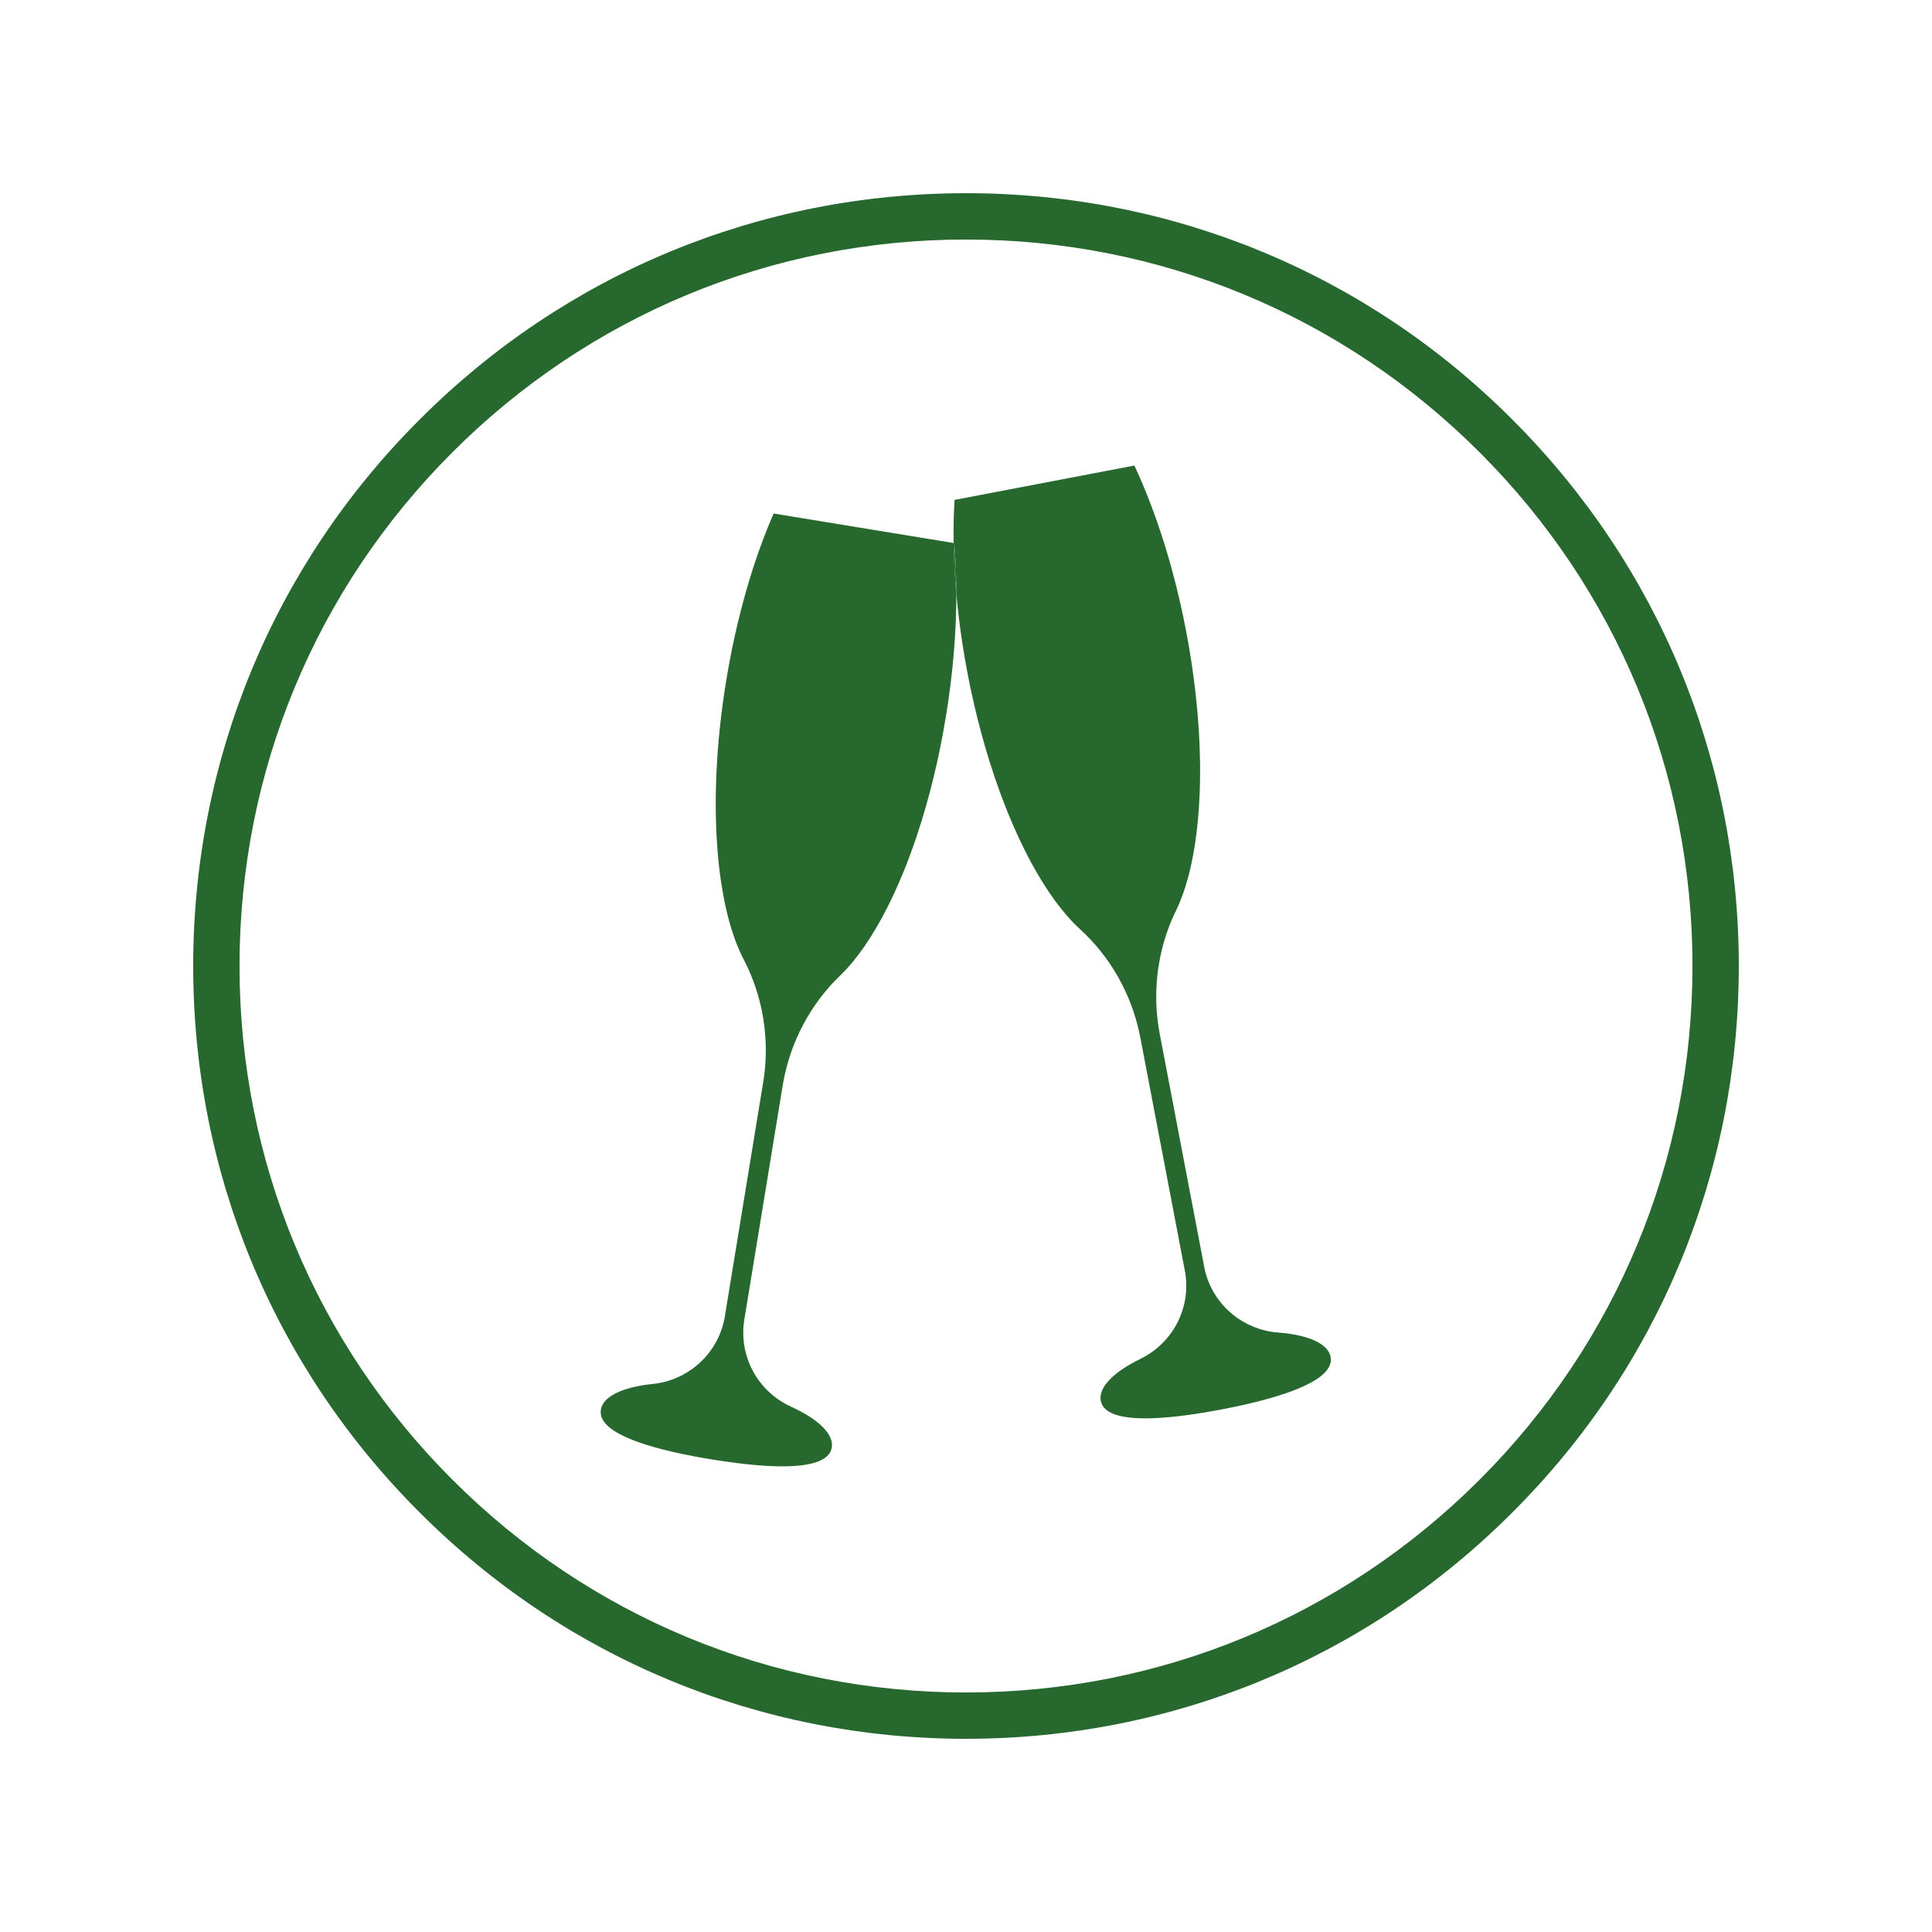 <svg xmlns="http://www.w3.org/2000/svg" xmlns:xlink="http://www.w3.org/1999/xlink" width="500" zoomAndPan="magnify" viewBox="0 0 375 375" height="500" preserveAspectRatio="xMidYMid meet" version="1.0"><defs><clipPath id="b9d8258521"><path d="M 37.5 37.5 L 337.5 37.5 L 337.5 337.5 L 37.5 337.5 Z M 37.5 37.5 " clip-rule="nonzero"/></clipPath><clipPath id="13f813aead"><path d="M 187.5 337.5 C 147.453 337.5 109.742 321.914 81.445 293.555 C 53.086 265.258 37.5 227.547 37.5 187.5 C 37.5 147.453 53.086 109.742 81.445 81.445 C 109.742 53.086 147.453 37.5 187.5 37.5 C 227.547 37.5 265.258 53.086 293.555 81.445 C 321.914 109.801 337.5 147.453 337.5 187.5 C 337.5 227.547 321.914 265.258 293.555 293.555 C 265.258 321.914 227.547 337.5 187.5 337.5 Z M 187.5 46.492 C 149.852 46.492 114.418 61.18 87.801 87.801 C 61.18 114.418 46.492 149.852 46.492 187.5 C 46.492 225.148 61.18 260.582 87.801 287.199 C 114.418 313.82 149.852 328.508 187.5 328.508 C 225.148 328.508 260.582 313.82 287.199 287.199 C 313.82 260.582 328.508 225.148 328.508 187.5 C 328.508 149.852 313.82 114.418 287.199 87.801 C 260.582 61.18 225.148 46.492 187.5 46.492 Z M 187.5 46.492 " clip-rule="nonzero"/></clipPath><clipPath id="8e67b73967"><path d="M 185 90.34 L 259 90.34 L 259 276 L 185 276 Z M 185 90.34 " clip-rule="nonzero"/></clipPath><clipPath id="c273a33594"><path d="M 116 99 L 186 99 L 186 284.59 L 116 284.59 Z M 116 99 " clip-rule="nonzero"/></clipPath></defs><g clip-path="url(#b9d8258521)"><g clip-path="url(#13f813aead)"><path fill="#27682e" d="M 37.5 37.5 L 337.5 37.5 L 337.5 337.5 L 37.5 337.5 Z M 37.5 37.5 " fill-opacity="1" fill-rule="nonzero"/></g></g><g clip-path="url(#8e67b73967)"><path fill="#27682e" d="M 222.301 275.301 C 217.406 275.301 214.121 274.328 213.66 271.895 C 213.586 271.527 213.586 271.148 213.652 270.766 C 213.668 270.68 213.688 270.594 213.707 270.512 C 213.727 270.426 213.754 270.34 213.781 270.254 C 213.82 270.125 213.871 269.996 213.926 269.867 C 213.98 269.734 214.047 269.605 214.113 269.477 C 214.25 269.215 214.418 268.953 214.613 268.691 C 214.707 268.562 214.809 268.43 214.922 268.301 C 215.211 267.953 215.547 267.602 215.926 267.254 C 216.02 267.168 216.121 267.082 216.219 266.996 C 216.32 266.91 216.422 266.824 216.527 266.738 C 216.582 266.695 216.633 266.652 216.688 266.609 C 216.797 266.523 216.906 266.438 217.02 266.352 C 217.074 266.309 217.133 266.266 217.191 266.223 C 217.305 266.137 217.422 266.055 217.543 265.969 C 217.906 265.711 218.289 265.461 218.691 265.211 C 219.496 264.711 220.391 264.227 221.352 263.758 C 225.258 261.852 228.102 258.512 229.426 254.605 C 229.527 254.305 229.621 254 229.703 253.695 C 229.758 253.488 229.812 253.285 229.859 253.078 C 229.906 252.871 229.949 252.66 229.988 252.453 C 230.027 252.242 230.062 252.031 230.094 251.824 C 230.109 251.715 230.121 251.609 230.133 251.504 C 230.332 249.914 230.289 248.273 229.977 246.629 L 221.348 201.449 C 221.324 201.32 221.301 201.195 221.273 201.066 C 219.672 193.094 215.609 185.801 209.594 180.316 C 206.352 177.355 203.137 172.945 200.148 167.426 C 199.961 167.074 199.77 166.715 199.582 166.355 C 199.078 165.391 198.582 164.395 198.098 163.367 C 198.035 163.242 197.973 163.113 197.91 162.984 C 197.609 162.336 197.309 161.68 197.012 161.012 C 196.832 160.609 196.656 160.207 196.48 159.797 C 196.363 159.523 196.246 159.25 196.133 158.973 C 195.957 158.559 195.785 158.141 195.613 157.719 C 195.5 157.438 195.387 157.152 195.27 156.867 C 194.934 156.016 194.598 155.145 194.273 154.262 C 194.164 153.969 194.055 153.668 193.945 153.371 C 191.469 146.523 189.355 138.844 187.789 130.648 C 186.789 125.391 186.074 120.25 185.629 115.32 C 185.637 111.855 185.5 108.543 185.227 105.418 L 185.102 105.398 C 185.055 102.488 185.117 99.691 185.281 97.027 L 214.715 91.406 L 220.184 90.363 C 224.344 99.25 227.898 110.32 230.234 122.547 C 231.422 128.785 232.207 134.859 232.609 140.613 C 232.645 141.086 232.676 141.559 232.703 142.027 C 232.715 142.211 232.723 142.391 232.734 142.574 C 232.754 142.898 232.77 143.223 232.785 143.543 C 232.801 143.867 232.816 144.188 232.828 144.508 C 232.84 144.828 232.855 145.145 232.863 145.465 C 232.887 146.098 232.902 146.73 232.914 147.355 C 232.922 147.668 232.926 147.98 232.93 148.289 C 232.93 148.445 232.934 148.602 232.934 148.754 C 232.934 149.191 232.938 149.629 232.934 150.059 C 232.934 150.422 232.93 150.785 232.926 151.145 C 232.922 151.383 232.918 151.617 232.914 151.855 C 232.914 151.918 232.91 151.984 232.91 152.051 C 232.898 152.734 232.875 153.414 232.848 154.086 C 232.844 154.148 232.844 154.215 232.84 154.277 C 232.812 154.934 232.781 155.582 232.742 156.223 C 232.734 156.301 232.73 156.375 232.727 156.449 C 232.715 156.656 232.699 156.863 232.684 157.07 C 232.68 157.141 232.676 157.207 232.668 157.277 C 232.645 157.629 232.617 157.977 232.59 158.324 C 232.582 158.395 232.578 158.465 232.57 158.535 C 232.527 159.023 232.48 159.508 232.434 159.988 C 232.426 160.055 232.422 160.117 232.414 160.18 C 232.391 160.387 232.371 160.59 232.348 160.797 C 232.328 160.961 232.309 161.125 232.289 161.289 C 232.273 161.422 232.258 161.555 232.242 161.688 C 232.145 162.477 232.035 163.254 231.918 164.012 C 231.879 164.262 231.84 164.516 231.797 164.762 C 231.75 165.047 231.699 165.328 231.648 165.609 C 231.617 165.785 231.586 165.957 231.551 166.133 C 231.5 166.41 231.445 166.684 231.391 166.953 C 231.344 167.191 231.293 167.43 231.242 167.66 C 231.211 167.812 231.176 167.965 231.145 168.117 C 231.086 168.375 231.027 168.633 230.965 168.883 C 230.926 169.051 230.887 169.215 230.848 169.379 C 230.789 169.602 230.73 169.824 230.676 170.043 C 230.617 170.262 230.559 170.48 230.496 170.695 C 230.438 170.91 230.375 171.125 230.312 171.336 C 230.254 171.547 230.188 171.758 230.125 171.965 C 230.094 172.066 230.059 172.168 230.027 172.273 C 229.941 172.543 229.852 172.805 229.762 173.07 C 229.738 173.141 229.711 173.215 229.688 173.289 C 229.633 173.449 229.574 173.609 229.516 173.766 C 229.359 174.191 229.203 174.605 229.035 175.012 C 228.973 175.16 228.914 175.305 228.852 175.449 C 228.797 175.574 228.746 175.699 228.688 175.824 C 228.625 175.965 228.562 176.105 228.5 176.242 C 228.422 176.414 228.34 176.586 228.258 176.754 C 228.145 176.984 228.031 177.219 227.926 177.453 C 227.871 177.57 227.816 177.688 227.762 177.805 C 226.641 180.305 225.797 182.906 225.238 185.566 C 225.207 185.715 225.18 185.863 225.148 186.016 L 225.141 186.047 C 225.023 186.656 224.918 187.27 224.828 187.887 L 224.82 187.926 C 224.801 188.074 224.781 188.219 224.758 188.367 L 224.758 188.379 C 224.695 188.844 224.645 189.305 224.602 189.77 L 224.594 189.82 C 224.582 189.961 224.566 190.102 224.559 190.242 L 224.555 190.281 C 224.527 190.59 224.508 190.902 224.488 191.215 L 224.488 191.219 C 224.48 191.363 224.473 191.512 224.465 191.66 L 224.461 191.734 C 224.457 191.859 224.453 191.992 224.445 192.121 L 224.445 192.191 C 224.434 192.5 224.426 192.809 224.426 193.113 L 224.426 193.133 C 224.426 193.273 224.426 193.414 224.426 193.555 L 224.426 193.648 C 224.426 193.77 224.426 193.891 224.426 194.012 L 224.43 194.113 C 224.434 194.242 224.438 194.379 224.438 194.512 L 224.438 194.559 C 224.445 194.711 224.449 194.867 224.457 195.02 L 224.457 195.051 C 224.465 195.184 224.469 195.324 224.477 195.457 L 224.484 195.574 C 224.488 195.684 224.496 195.797 224.504 195.906 C 224.504 195.949 224.508 195.988 224.512 196.031 C 224.52 196.148 224.527 196.27 224.535 196.387 L 224.543 196.477 C 224.555 196.625 224.566 196.773 224.582 196.926 L 224.586 196.965 C 224.598 197.098 224.609 197.23 224.621 197.363 C 224.629 197.406 224.633 197.449 224.637 197.492 C 224.648 197.598 224.656 197.699 224.672 197.805 C 224.676 197.852 224.68 197.898 224.688 197.949 C 224.699 198.055 224.711 198.164 224.727 198.27 C 224.73 198.309 224.734 198.352 224.742 198.391 C 224.758 198.535 224.781 198.684 224.801 198.828 L 224.805 198.863 C 224.824 198.996 224.844 199.133 224.863 199.262 C 224.871 199.312 224.879 199.355 224.887 199.402 C 224.898 199.504 224.918 199.605 224.934 199.703 C 224.941 199.754 224.949 199.805 224.957 199.855 C 224.973 199.957 224.992 200.059 225.012 200.16 C 225.02 200.203 225.023 200.25 225.035 200.293 C 225.059 200.441 225.086 200.586 225.113 200.727 L 233.734 245.879 C 233.754 245.988 233.777 246.094 233.797 246.199 L 233.824 246.312 C 233.84 246.379 233.852 246.449 233.867 246.516 C 233.879 246.562 233.891 246.605 233.902 246.648 C 233.914 246.711 233.93 246.77 233.945 246.832 C 233.957 246.879 233.969 246.926 233.984 246.973 C 233.996 247.031 234.012 247.09 234.031 247.145 C 234.043 247.191 234.055 247.242 234.07 247.289 C 234.086 247.344 234.102 247.398 234.117 247.453 C 234.133 247.504 234.148 247.551 234.164 247.602 C 234.18 247.652 234.195 247.707 234.211 247.758 C 234.23 247.809 234.246 247.859 234.262 247.91 C 234.281 247.961 234.297 248.008 234.312 248.059 C 234.332 248.109 234.348 248.164 234.367 248.215 C 234.387 248.262 234.402 248.309 234.418 248.355 C 234.438 248.41 234.461 248.465 234.48 248.516 C 234.496 248.562 234.516 248.605 234.531 248.652 C 234.551 248.707 234.574 248.762 234.594 248.816 C 234.613 248.859 234.629 248.898 234.648 248.941 C 234.672 249 234.695 249.055 234.719 249.109 C 234.734 249.152 234.754 249.191 234.77 249.227 C 234.793 249.289 234.82 249.344 234.844 249.402 L 234.895 249.512 C 234.922 249.57 234.953 249.633 234.98 249.688 L 235.027 249.789 C 235.059 249.852 235.086 249.914 235.117 249.973 L 235.164 250.062 C 235.195 250.125 235.227 250.191 235.262 250.254 L 235.301 250.328 C 235.34 250.398 235.375 250.465 235.41 250.531 L 235.441 250.582 C 235.48 250.656 235.523 250.73 235.566 250.809 L 235.578 250.828 C 236.188 251.875 236.914 252.848 237.738 253.719 L 237.742 253.719 C 237.809 253.793 237.879 253.863 237.949 253.938 L 237.953 253.938 C 238.02 254.008 238.094 254.082 238.164 254.148 L 238.164 254.152 C 238.234 254.223 238.309 254.293 238.379 254.359 C 240.66 256.516 243.582 257.988 246.809 258.496 C 247.23 258.562 247.66 258.613 248.09 258.645 C 248.512 258.676 248.926 258.715 249.328 258.762 C 249.465 258.777 249.602 258.793 249.734 258.809 C 249.867 258.828 250.004 258.844 250.137 258.863 C 250.871 258.965 251.57 259.09 252.223 259.238 C 252.305 259.262 252.383 259.277 252.465 259.297 C 255.402 260.008 257.426 261.191 258.086 262.781 C 258.168 262.973 258.227 263.176 258.27 263.379 C 259.031 267.379 251.254 270.523 240.719 272.832 L 240.703 272.832 C 240.516 272.871 240.328 272.914 240.137 272.957 L 240.102 272.961 C 239.918 273 239.734 273.039 239.551 273.078 L 239.5 273.09 C 239.32 273.125 239.137 273.164 238.957 273.199 L 238.902 273.211 C 238.719 273.25 238.535 273.289 238.348 273.324 L 238.301 273.332 C 238.113 273.371 237.922 273.41 237.734 273.445 L 237.699 273.453 C 237.496 273.492 237.297 273.531 237.094 273.57 C 236.809 273.621 236.523 273.676 236.242 273.73 L 236.238 273.73 C 235.957 273.781 235.676 273.832 235.395 273.883 L 235.391 273.883 C 230.469 274.766 225.941 275.301 222.301 275.301 " fill-opacity="1" fill-rule="nonzero"/></g><g clip-path="url(#c273a33594)"><path fill="#27682e" d="M 151.84 284.617 C 148.398 284.617 144.25 284.207 139.773 283.527 L 139.77 283.527 C 139.488 283.484 139.203 283.441 138.922 283.398 L 138.918 283.398 C 138.633 283.352 138.348 283.305 138.062 283.258 C 137.859 283.223 137.656 283.191 137.453 283.16 L 137.418 283.152 C 137.23 283.121 137.039 283.086 136.848 283.055 L 136.801 283.047 C 136.617 283.016 136.43 282.98 136.246 282.949 L 136.191 282.941 C 136.008 282.906 135.824 282.875 135.645 282.84 L 135.594 282.832 C 135.406 282.801 135.223 282.766 135.039 282.73 L 135.004 282.727 C 134.812 282.688 134.621 282.652 134.434 282.617 L 134.422 282.613 C 123.828 280.586 115.969 277.645 116.629 273.629 C 116.664 273.422 116.719 273.219 116.793 273.023 C 117.414 271.418 119.402 270.18 122.32 269.395 C 122.402 269.375 122.48 269.352 122.562 269.332 C 123.215 269.164 123.906 269.023 124.641 268.898 C 124.773 268.879 124.906 268.855 125.039 268.836 C 125.172 268.816 125.309 268.797 125.441 268.777 C 125.844 268.719 126.258 268.672 126.68 268.629 C 127.109 268.586 127.535 268.523 127.957 268.445 C 131.168 267.855 134.047 266.305 136.273 264.09 C 136.344 264.02 136.414 263.949 136.48 263.875 L 136.484 263.875 C 136.555 263.801 136.621 263.73 136.691 263.66 L 136.691 263.656 C 136.762 263.582 136.828 263.508 136.895 263.434 C 137.699 262.539 138.398 261.547 138.98 260.484 L 138.992 260.461 C 139.031 260.387 139.07 260.312 139.109 260.238 L 139.141 260.184 C 139.176 260.117 139.211 260.047 139.242 259.977 L 139.281 259.902 C 139.312 259.84 139.344 259.773 139.375 259.711 L 139.418 259.621 C 139.445 259.559 139.477 259.496 139.504 259.434 L 139.547 259.332 C 139.574 259.273 139.602 259.211 139.629 259.152 L 139.676 259.039 C 139.699 258.984 139.723 258.926 139.746 258.867 C 139.762 258.828 139.777 258.785 139.793 258.746 C 139.816 258.691 139.84 258.633 139.863 258.578 C 139.879 258.535 139.895 258.492 139.91 258.449 C 139.93 258.395 139.949 258.336 139.969 258.281 C 139.988 258.238 140.004 258.191 140.02 258.148 C 140.035 258.094 140.055 258.039 140.074 257.984 C 140.09 257.938 140.105 257.891 140.121 257.844 C 140.137 257.789 140.156 257.738 140.172 257.684 C 140.188 257.637 140.203 257.586 140.219 257.535 C 140.234 257.484 140.25 257.43 140.266 257.379 C 140.281 257.328 140.297 257.277 140.309 257.227 C 140.324 257.176 140.336 257.125 140.352 257.074 C 140.367 257.02 140.379 256.965 140.395 256.91 C 140.406 256.859 140.422 256.812 140.434 256.762 C 140.445 256.703 140.461 256.648 140.473 256.59 C 140.484 256.543 140.496 256.496 140.508 256.449 C 140.52 256.387 140.535 256.324 140.547 256.266 C 140.559 256.223 140.566 256.176 140.578 256.133 C 140.59 256.062 140.605 255.992 140.617 255.922 L 140.641 255.812 C 140.656 255.707 140.676 255.602 140.695 255.492 L 148.125 210.129 C 148.148 209.984 148.172 209.84 148.195 209.691 C 148.203 209.648 148.207 209.602 148.215 209.559 C 148.23 209.457 148.246 209.355 148.258 209.254 C 148.266 209.203 148.273 209.152 148.281 209.102 C 148.297 209 148.309 208.898 148.32 208.797 C 148.328 208.75 148.332 208.703 148.34 208.66 C 148.355 208.523 148.371 208.391 148.387 208.254 L 148.391 208.223 C 148.406 208.074 148.426 207.93 148.438 207.781 C 148.441 207.742 148.445 207.703 148.449 207.66 C 148.461 207.555 148.473 207.445 148.48 207.336 C 148.484 207.289 148.488 207.242 148.492 207.195 C 148.5 207.09 148.512 206.984 148.52 206.879 C 148.523 206.836 148.527 206.793 148.527 206.75 C 148.539 206.617 148.551 206.484 148.559 206.355 L 148.559 206.312 C 148.57 206.164 148.578 206.012 148.586 205.863 L 148.59 205.773 C 148.598 205.656 148.602 205.535 148.605 205.418 C 148.609 205.375 148.609 205.336 148.609 205.293 C 148.617 205.184 148.617 205.07 148.621 204.957 L 148.625 204.844 C 148.629 204.707 148.633 204.57 148.633 204.434 L 148.633 204.406 C 148.637 204.25 148.637 204.098 148.641 203.941 L 148.641 203.898 C 148.641 203.762 148.637 203.629 148.637 203.496 L 148.637 203.398 C 148.633 203.273 148.633 203.156 148.629 203.035 L 148.629 202.941 C 148.625 202.801 148.621 202.66 148.617 202.516 L 148.617 202.5 C 148.605 202.191 148.59 201.887 148.57 201.578 L 148.566 201.508 C 148.559 201.379 148.551 201.246 148.543 201.121 L 148.539 201.047 C 148.527 200.898 148.516 200.75 148.5 200.605 L 148.5 200.602 C 148.477 200.289 148.445 199.98 148.41 199.668 L 148.406 199.629 C 148.391 199.492 148.375 199.352 148.359 199.211 L 148.352 199.16 C 148.297 198.699 148.23 198.234 148.156 197.777 L 148.156 197.762 C 148.133 197.617 148.109 197.469 148.082 197.324 L 148.078 197.285 C 147.969 196.672 147.852 196.062 147.715 195.453 L 147.707 195.422 C 147.672 195.273 147.637 195.121 147.602 194.973 C 146.977 192.332 146.066 189.75 144.875 187.281 C 144.82 187.164 144.762 187.051 144.707 186.934 C 144.59 186.703 144.477 186.473 144.355 186.242 C 144.27 186.078 144.184 185.91 144.098 185.738 C 144.031 185.605 143.965 185.465 143.902 185.328 C 143.84 185.203 143.785 185.082 143.727 184.957 C 143.66 184.812 143.598 184.668 143.531 184.523 C 143.355 184.125 143.184 183.715 143.016 183.293 C 142.957 183.137 142.895 182.977 142.836 182.816 C 142.809 182.746 142.781 182.676 142.754 182.602 C 142.656 182.344 142.562 182.078 142.469 181.812 C 142.434 181.711 142.398 181.609 142.363 181.504 C 142.293 181.301 142.223 181.094 142.156 180.883 C 142.09 180.676 142.023 180.461 141.957 180.25 C 141.891 180.035 141.828 179.82 141.762 179.602 C 141.699 179.383 141.637 179.16 141.574 178.941 C 141.531 178.777 141.484 178.613 141.441 178.449 C 141.375 178.199 141.309 177.945 141.242 177.688 C 141.207 177.539 141.168 177.387 141.133 177.234 C 141.074 177.004 141.02 176.766 140.965 176.531 C 140.902 176.262 140.844 175.988 140.781 175.711 C 140.746 175.539 140.707 175.367 140.672 175.191 C 140.617 174.914 140.559 174.633 140.504 174.352 C 140.457 174.105 140.41 173.852 140.363 173.602 C 140.223 172.848 140.094 172.074 139.977 171.289 C 139.957 171.156 139.938 171.023 139.918 170.895 C 139.895 170.73 139.871 170.562 139.848 170.398 C 139.82 170.195 139.793 169.992 139.766 169.789 C 139.758 169.723 139.75 169.66 139.738 169.598 C 139.68 169.117 139.621 168.637 139.566 168.145 C 139.559 168.078 139.551 168.004 139.543 167.934 C 139.504 167.59 139.469 167.238 139.434 166.891 C 139.426 166.82 139.418 166.754 139.414 166.684 C 139.395 166.477 139.375 166.273 139.355 166.066 C 139.348 165.988 139.344 165.914 139.336 165.84 C 139.281 165.199 139.227 164.551 139.184 163.895 C 139.18 163.832 139.176 163.77 139.172 163.707 C 139.125 163.035 139.09 162.359 139.055 161.672 C 139.051 161.605 139.051 161.539 139.047 161.473 C 139.035 161.238 139.023 161.004 139.016 160.766 C 139 160.406 138.988 160.047 138.98 159.684 C 138.965 159.25 138.957 158.816 138.949 158.379 C 138.945 158.223 138.941 158.07 138.938 157.914 C 138.934 157.605 138.93 157.293 138.93 156.98 C 138.922 156.352 138.922 155.723 138.93 155.09 C 138.93 154.77 138.934 154.449 138.941 154.129 C 138.945 153.809 138.949 153.488 138.957 153.164 C 138.965 152.844 138.973 152.52 138.984 152.195 C 138.988 152.012 138.996 151.828 139 151.648 C 139.016 151.18 139.035 150.707 139.055 150.23 C 139.305 144.465 139.93 138.375 140.957 132.109 C 142.973 119.828 146.234 108.664 150.16 99.672 L 155.652 100.574 L 185.102 105.398 C 185.148 108.582 185.324 111.898 185.629 115.32 C 185.621 122.688 184.969 130.738 183.598 139.094 C 182.25 147.328 180.336 155.059 178.039 161.969 C 177.941 162.273 177.84 162.57 177.738 162.867 C 177.434 163.762 177.125 164.637 176.809 165.5 C 176.699 165.789 176.598 166.074 176.488 166.359 C 176.328 166.785 176.168 167.207 176.004 167.625 C 175.895 167.906 175.785 168.184 175.676 168.461 C 175.512 168.871 175.344 169.281 175.176 169.688 C 174.898 170.363 174.613 171.027 174.328 171.684 C 174.27 171.812 174.215 171.941 174.156 172.074 C 173.695 173.113 173.227 174.117 172.75 175.098 C 172.57 175.465 172.387 175.824 172.207 176.18 C 169.367 181.781 166.27 186.27 163.105 189.316 C 157.238 194.957 153.367 202.355 151.973 210.367 C 151.953 210.496 151.93 210.621 151.91 210.75 L 144.473 256.145 C 144.203 257.793 144.199 259.434 144.438 261.02 C 144.453 261.125 144.473 261.23 144.488 261.336 C 144.527 261.547 144.566 261.754 144.613 261.965 C 144.656 262.172 144.707 262.379 144.758 262.586 C 144.809 262.789 144.867 262.996 144.93 263.195 C 145.02 263.5 145.121 263.801 145.23 264.102 C 146.656 267.969 149.586 271.238 153.543 273.035 C 154.516 273.48 155.418 273.941 156.238 274.422 C 156.648 274.66 157.039 274.902 157.406 275.148 C 157.531 275.227 157.648 275.309 157.766 275.391 C 157.824 275.434 157.883 275.477 157.941 275.516 C 158.055 275.598 158.168 275.684 158.277 275.766 C 158.336 275.809 158.387 275.848 158.441 275.891 C 158.551 275.973 158.652 276.055 158.758 276.141 C 158.859 276.223 158.957 276.309 159.055 276.391 C 159.445 276.73 159.789 277.07 160.09 277.41 C 160.203 277.539 160.309 277.668 160.41 277.797 C 160.609 278.051 160.781 278.309 160.926 278.562 C 161 278.691 161.066 278.82 161.125 278.949 C 161.184 279.078 161.234 279.203 161.281 279.332 C 161.309 279.418 161.336 279.504 161.359 279.586 C 161.383 279.672 161.402 279.758 161.422 279.84 C 161.496 280.223 161.504 280.602 161.445 280.969 C 161.02 283.582 157.316 284.617 151.84 284.617 " fill-opacity="1" fill-rule="nonzero"/></g><path fill="#27682e" d="M 185.629 115.32 C 185.324 111.898 185.148 108.582 185.102 105.398 L 185.227 105.418 C 185.5 108.543 185.637 111.855 185.629 115.32 " fill-opacity="1" fill-rule="nonzero"/></svg>